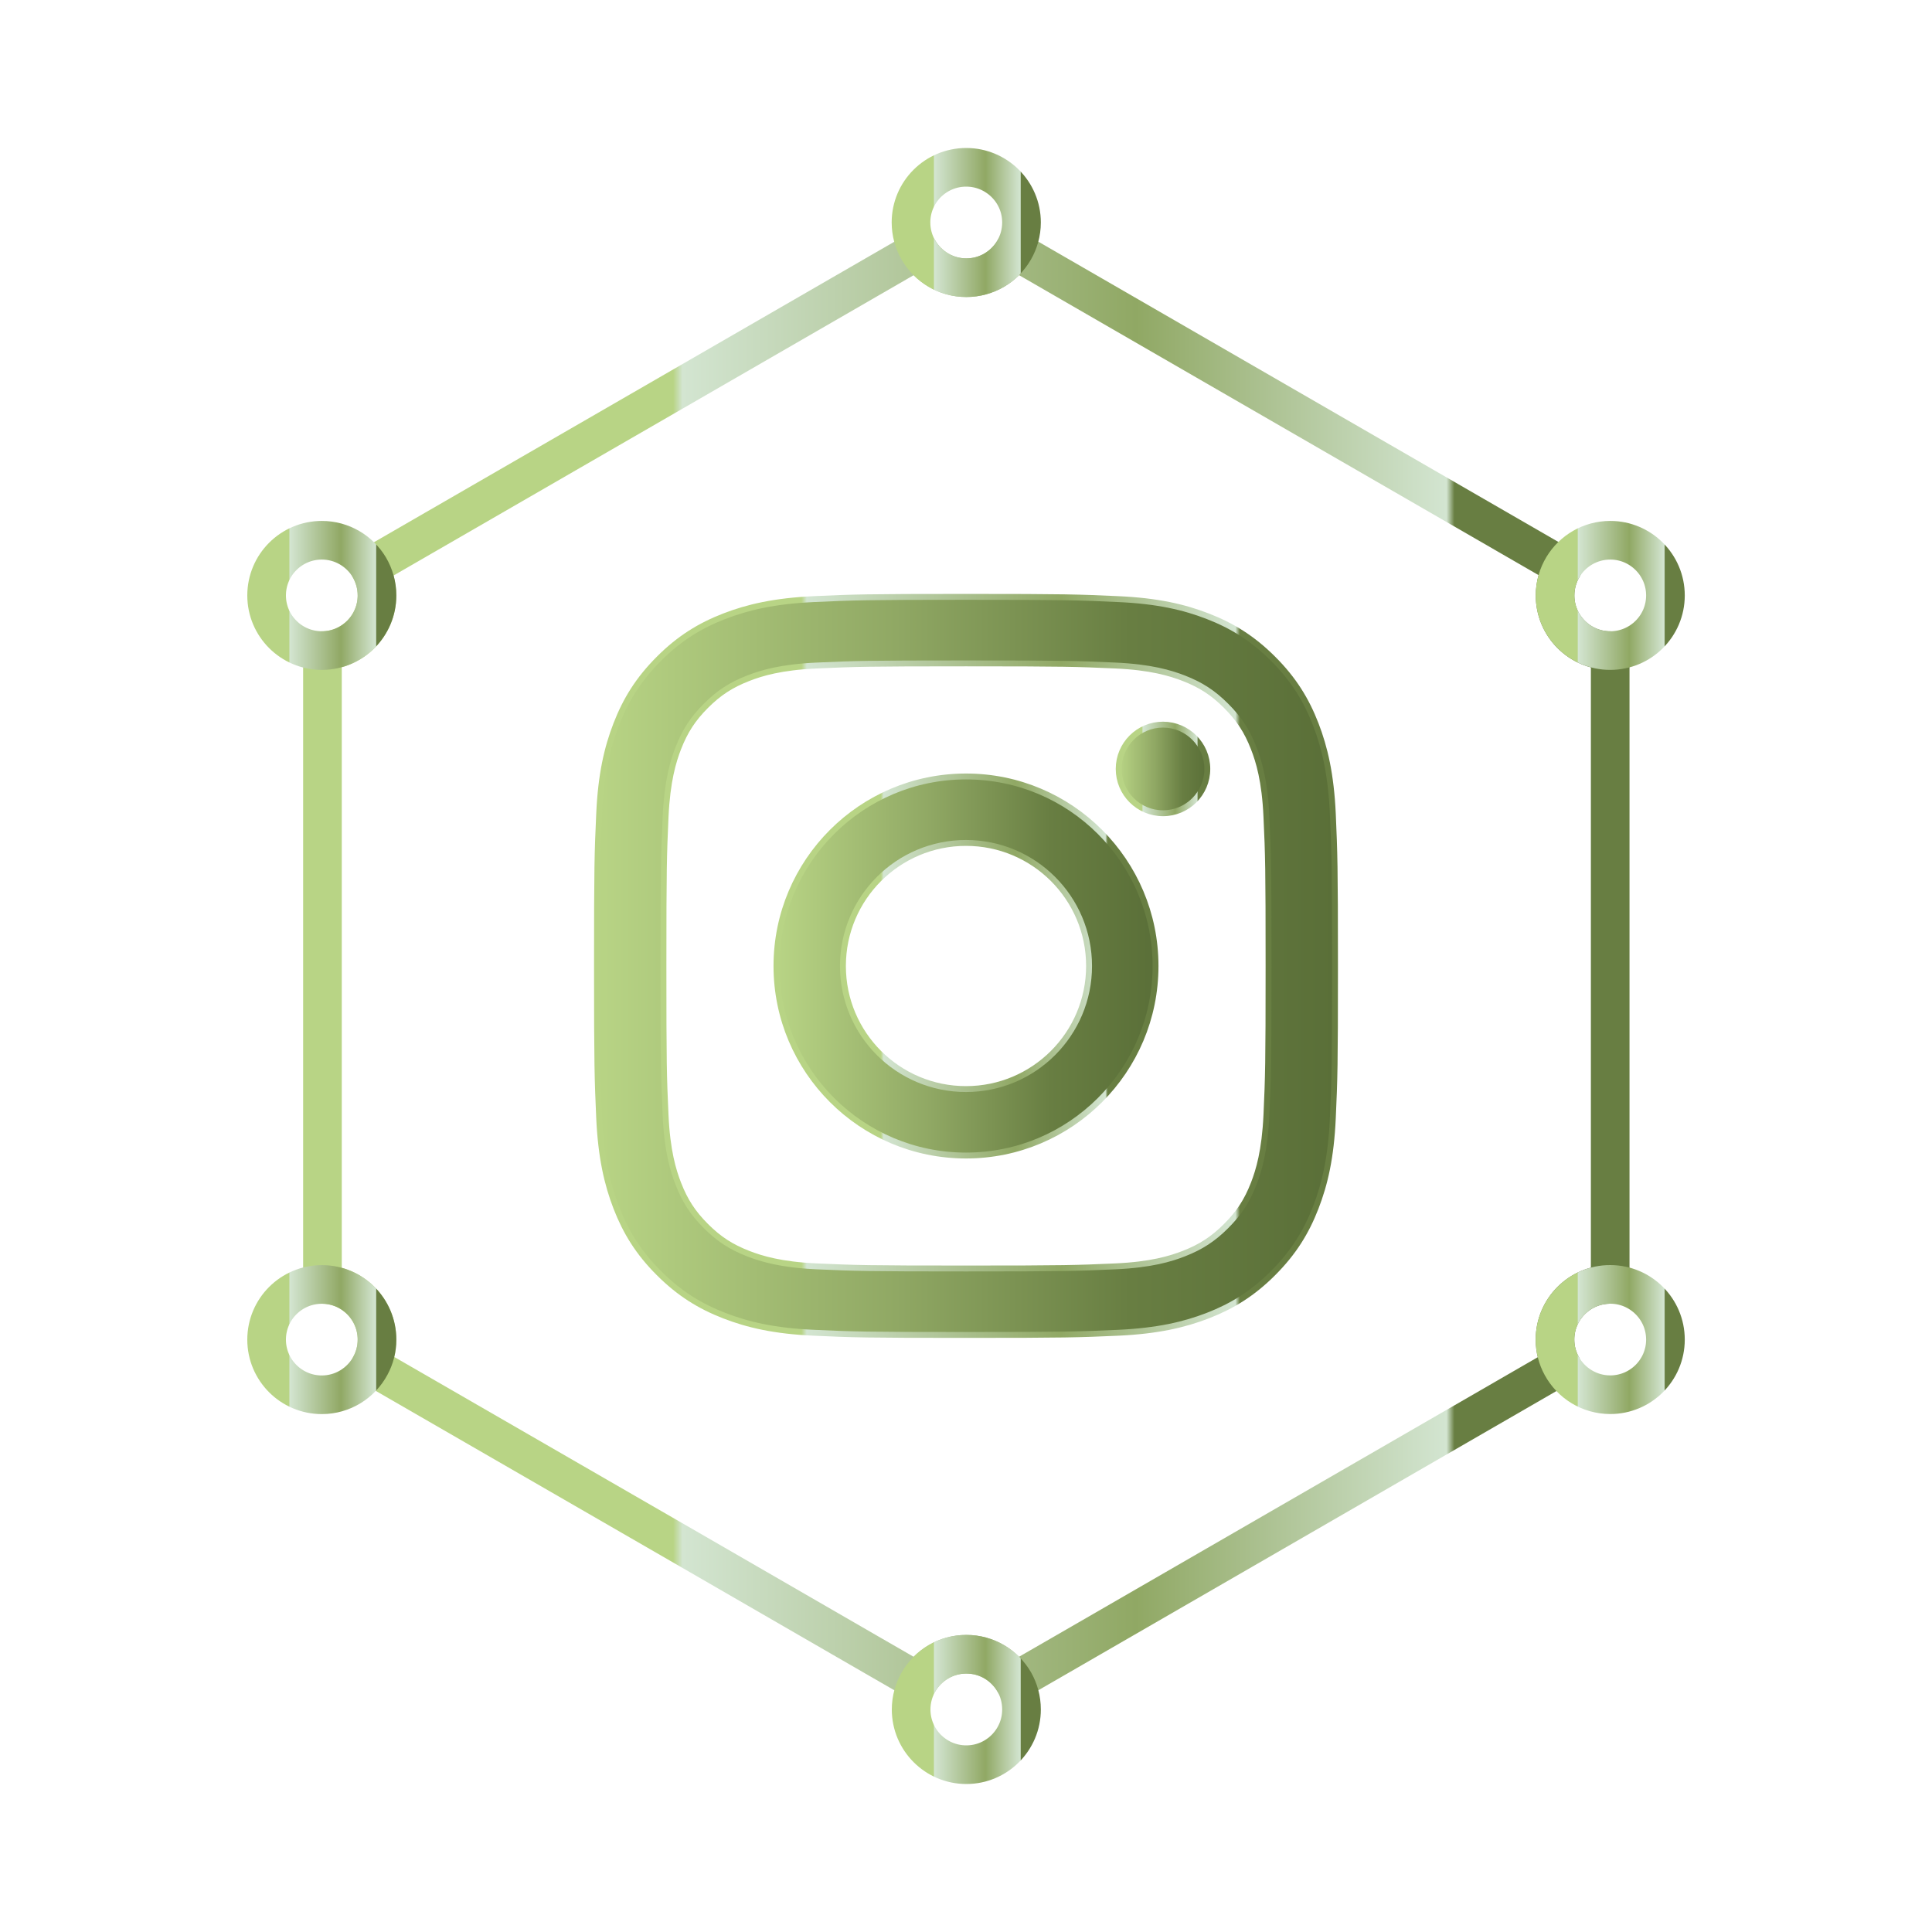 <?xml version="1.0" encoding="utf-8"?>
<!-- Generator: Adobe Illustrator 24.1.1, SVG Export Plug-In . SVG Version: 6.00 Build 0)  -->
<svg version="1.1" id="Layer_1" xmlns="http://www.w3.org/2000/svg" xmlns:xlink="http://www.w3.org/1999/xlink" x="0px" y="0px"
	 viewBox="0 0 300 300" style="enable-background:new 0 0 300 300;" xml:space="preserve">
<style type="text/css">
	.st0{fill:none;stroke:#FFFFFF;stroke-width:6;stroke-linecap:round;stroke-linejoin:round;stroke-miterlimit:10;}
	.st1{fill:#FFFFFF;stroke:#FFFFFF;stroke-width:0.915;stroke-miterlimit:10;}
	.st2{fill:none;stroke:url(#SVGID_1_);stroke-width:6;stroke-linecap:round;stroke-linejoin:round;stroke-miterlimit:10;}
	.st3{fill:none;stroke:url(#SVGID_2_);stroke-width:6;stroke-linecap:round;stroke-linejoin:round;stroke-miterlimit:10;}
	.st4{fill:none;stroke:url(#SVGID_3_);stroke-width:6;stroke-linecap:round;stroke-linejoin:round;stroke-miterlimit:10;}
	.st5{fill:none;stroke:url(#SVGID_4_);stroke-width:6;stroke-linecap:round;stroke-linejoin:round;stroke-miterlimit:10;}
	.st6{fill:none;stroke:url(#SVGID_5_);stroke-width:6;stroke-linecap:round;stroke-linejoin:round;stroke-miterlimit:10;}
	.st7{fill:none;stroke:url(#SVGID_6_);stroke-width:6;stroke-linecap:round;stroke-linejoin:round;stroke-miterlimit:10;}
	.st8{fill:none;stroke:url(#SVGID_7_);stroke-width:6;stroke-linecap:round;stroke-linejoin:round;stroke-miterlimit:10;}
	.st9{fill:url(#SVGID_8_);stroke:url(#SVGID_9_);stroke-width:0.915;stroke-miterlimit:10;}
	.st10{fill:none;stroke:url(#SVGID_10_);stroke-width:6;stroke-linecap:round;stroke-linejoin:round;stroke-miterlimit:10;}
	.st11{fill:none;stroke:url(#SVGID_11_);stroke-width:6;stroke-linecap:round;stroke-linejoin:round;stroke-miterlimit:10;}
	.st12{fill:none;stroke:url(#SVGID_12_);stroke-width:6;stroke-linecap:round;stroke-linejoin:round;stroke-miterlimit:10;}
	.st13{fill:none;stroke:url(#SVGID_13_);stroke-width:6;stroke-linecap:round;stroke-linejoin:round;stroke-miterlimit:10;}
	.st14{fill:none;stroke:url(#SVGID_14_);stroke-width:6;stroke-linecap:round;stroke-linejoin:round;stroke-miterlimit:10;}
	.st15{fill:none;stroke:url(#SVGID_15_);stroke-width:6;stroke-linecap:round;stroke-linejoin:round;stroke-miterlimit:10;}
	.st16{fill:none;stroke:url(#SVGID_16_);stroke-width:6;stroke-linecap:round;stroke-linejoin:round;stroke-miterlimit:10;}
	.st17{fill:url(#SVGID_17_);stroke:url(#SVGID_18_);stroke-width:0.915;stroke-miterlimit:10;}
	.st18{fill:none;stroke:url(#SVGID_19_);stroke-width:6;stroke-linecap:round;stroke-linejoin:round;stroke-miterlimit:10;}
	.st19{fill:none;stroke:url(#SVGID_20_);stroke-width:6;stroke-linecap:round;stroke-linejoin:round;stroke-miterlimit:10;}
	.st20{fill:none;stroke:url(#SVGID_21_);stroke-width:6;stroke-linecap:round;stroke-linejoin:round;stroke-miterlimit:10;}
	.st21{fill:none;stroke:url(#SVGID_22_);stroke-width:6;stroke-linecap:round;stroke-linejoin:round;stroke-miterlimit:10;}
	.st22{fill:none;stroke:url(#SVGID_23_);stroke-width:6;stroke-linecap:round;stroke-linejoin:round;stroke-miterlimit:10;}
	.st23{fill:none;stroke:url(#SVGID_24_);stroke-width:6;stroke-linecap:round;stroke-linejoin:round;stroke-miterlimit:10;}
	.st24{fill:none;stroke:url(#SVGID_25_);stroke-width:6;stroke-linecap:round;stroke-linejoin:round;stroke-miterlimit:10;}
	.st25{fill:url(#XMLID_15_);stroke:url(#XMLID_16_);stroke-width:0.915;stroke-miterlimit:10;}
	.st26{fill:url(#XMLID_17_);stroke:url(#XMLID_18_);stroke-width:0.915;stroke-miterlimit:10;}
	.st27{fill:url(#XMLID_19_);stroke:url(#XMLID_20_);stroke-width:0.915;stroke-miterlimit:10;}
	.st28{fill:none;stroke:url(#SVGID_26_);stroke-width:6;stroke-linecap:round;stroke-linejoin:round;stroke-miterlimit:10;}
	.st29{fill:none;stroke:url(#SVGID_27_);stroke-width:6;stroke-linecap:round;stroke-linejoin:round;stroke-miterlimit:10;}
	.st30{fill:none;stroke:url(#SVGID_28_);stroke-width:6;stroke-linecap:round;stroke-linejoin:round;stroke-miterlimit:10;}
	.st31{fill:none;stroke:url(#SVGID_29_);stroke-width:6;stroke-linecap:round;stroke-linejoin:round;stroke-miterlimit:10;}
	.st32{fill:none;stroke:url(#SVGID_30_);stroke-width:6;stroke-linecap:round;stroke-linejoin:round;stroke-miterlimit:10;}
	.st33{fill:none;stroke:url(#SVGID_31_);stroke-width:6;stroke-linecap:round;stroke-linejoin:round;stroke-miterlimit:10;}
	.st34{fill:none;stroke:url(#SVGID_32_);stroke-width:6;stroke-linecap:round;stroke-linejoin:round;stroke-miterlimit:10;}
	.st35{fill:url(#SVGID_33_);stroke:url(#SVGID_34_);stroke-width:0.915;stroke-miterlimit:10;}
	.st36{fill:none;stroke:url(#SVGID_35_);stroke-width:6;stroke-linecap:round;stroke-linejoin:round;stroke-miterlimit:10;}
	.st37{fill:none;stroke:url(#SVGID_36_);stroke-width:6;stroke-linecap:round;stroke-linejoin:round;stroke-miterlimit:10;}
	.st38{fill:none;stroke:url(#SVGID_37_);stroke-width:6;stroke-linecap:round;stroke-linejoin:round;stroke-miterlimit:10;}
	.st39{fill:none;stroke:url(#SVGID_38_);stroke-width:6;stroke-linecap:round;stroke-linejoin:round;stroke-miterlimit:10;}
	.st40{fill:none;stroke:url(#SVGID_39_);stroke-width:6;stroke-linecap:round;stroke-linejoin:round;stroke-miterlimit:10;}
	.st41{fill:none;stroke:url(#SVGID_40_);stroke-width:6;stroke-linecap:round;stroke-linejoin:round;stroke-miterlimit:10;}
	.st42{fill:none;stroke:url(#SVGID_41_);stroke-width:6;stroke-linecap:round;stroke-linejoin:round;stroke-miterlimit:10;}
	.st43{fill:url(#SVGID_42_);stroke:url(#SVGID_43_);stroke-width:0.915;stroke-miterlimit:10;}
	.st44{fill:none;stroke:url(#SVGID_44_);stroke-width:6;stroke-linecap:round;stroke-linejoin:round;stroke-miterlimit:10;}
	.st45{fill:none;stroke:url(#SVGID_45_);stroke-width:6;stroke-linecap:round;stroke-linejoin:round;stroke-miterlimit:10;}
	.st46{fill:none;stroke:url(#SVGID_46_);stroke-width:6;stroke-linecap:round;stroke-linejoin:round;stroke-miterlimit:10;}
	.st47{fill:none;stroke:url(#SVGID_47_);stroke-width:6;stroke-linecap:round;stroke-linejoin:round;stroke-miterlimit:10;}
	.st48{fill:none;stroke:url(#SVGID_48_);stroke-width:6;stroke-linecap:round;stroke-linejoin:round;stroke-miterlimit:10;}
	.st49{fill:none;stroke:url(#SVGID_49_);stroke-width:6;stroke-linecap:round;stroke-linejoin:round;stroke-miterlimit:10;}
	.st50{fill:none;stroke:url(#SVGID_50_);stroke-width:6;stroke-linecap:round;stroke-linejoin:round;stroke-miterlimit:10;}
	.st51{fill:url(#SVGID_51_);stroke:url(#SVGID_52_);stroke-width:0.915;stroke-miterlimit:10;}
</style>
<g>
	<linearGradient id="SVGID_1_" gradientUnits="userSpaceOnUse" x1="47.069" y1="149.995" x2="253.032" y2="149.995">
		<stop  offset="0.279" style="stop-color:#B8D485"/>
		<stop  offset="0.286" style="stop-color:#D3E5D1"/>
		<stop  offset="0.628" style="stop-color:#90A864"/>
		<stop  offset="0.862" style="stop-color:#D3E5D1"/>
		<stop  offset="0.868" style="stop-color:#687E42"/>
	</linearGradient>
	<path class="st2" d="M250.03,101.03v98.41c-4.73,0-8.57,3.83-8.57,8.57c0,1.47,0.37,2.86,1.03,4.06l-49.38,28.52l-28.38,16.39
		l-7.25,4.18c-1.48-2.56-4.25-4.29-7.43-4.29s-5.94,1.72-7.43,4.29l-7.25-4.18L107,240.59l-49.47-28.55
		c0.65-1.19,1.01-2.56,1.01-4.03c0-4.7-3.79-8.52-8.47-8.57v-98.41c4.68-0.06,8.47-3.87,8.47-8.56c0-1.6-0.44-3.1-1.2-4.39
		l85.29-49.25c1.48,2.56,4.25,4.29,7.43,4.29s5.94-1.72,7.43-4.29l85.21,49.2c-0.78,1.3-1.23,2.81-1.23,4.43
		C241.46,97.19,245.3,101.03,250.03,101.03z"/>
	<linearGradient id="SVGID_2_" gradientUnits="userSpaceOnUse" x1="138.478" y1="34.548" x2="161.624" y2="34.548">
		<stop  offset="0.279" style="stop-color:#B8D485"/>
		<stop  offset="0.286" style="stop-color:#D3E5D1"/>
		<stop  offset="0.628" style="stop-color:#90A864"/>
		<stop  offset="0.862" style="stop-color:#D3E5D1"/>
		<stop  offset="0.868" style="stop-color:#687E42"/>
	</linearGradient>
	<path class="st3" d="M158.62,34.54c0,1.56-0.42,3.03-1.15,4.29c-1.48,2.56-4.25,4.29-7.43,4.29s-5.94-1.72-7.43-4.29
		c-0.73-1.26-1.15-2.72-1.15-4.29c0-4.73,3.84-8.56,8.57-8.56S158.62,29.81,158.62,34.54z"/>
	<linearGradient id="SVGID_3_" gradientUnits="userSpaceOnUse" x1="38.394" y1="92.459" x2="61.541" y2="92.459">
		<stop  offset="0.279" style="stop-color:#B8D485"/>
		<stop  offset="0.286" style="stop-color:#D3E5D1"/>
		<stop  offset="0.628" style="stop-color:#90A864"/>
		<stop  offset="0.862" style="stop-color:#D3E5D1"/>
		<stop  offset="0.868" style="stop-color:#687E42"/>
	</linearGradient>
	<path class="st4" d="M58.54,92.46c0,4.69-3.79,8.51-8.47,8.56h-0.1c-4.73,0-8.57-3.83-8.57-8.56c0-4.74,3.84-8.57,8.57-8.57
		c3.13,0,5.87,1.68,7.37,4.18C58.1,89.36,58.54,90.86,58.54,92.46z"/>
	<linearGradient id="SVGID_4_" gradientUnits="userSpaceOnUse" x1="238.459" y1="92.459" x2="261.606" y2="92.459">
		<stop  offset="0.279" style="stop-color:#B8D485"/>
		<stop  offset="0.286" style="stop-color:#D3E5D1"/>
		<stop  offset="0.628" style="stop-color:#90A864"/>
		<stop  offset="0.862" style="stop-color:#D3E5D1"/>
		<stop  offset="0.868" style="stop-color:#687E42"/>
	</linearGradient>
	<path class="st5" d="M258.61,92.46c0,4.73-3.84,8.56-8.57,8.56c-4.73,0-8.57-3.83-8.57-8.56c0-1.62,0.45-3.14,1.23-4.43
		c1.5-2.48,4.23-4.14,7.34-4.14C254.76,83.89,258.61,87.72,258.61,92.46z"/>
	<linearGradient id="SVGID_5_" gradientUnits="userSpaceOnUse" x1="38.394" y1="208.004" x2="61.541" y2="208.004">
		<stop  offset="0.279" style="stop-color:#B8D485"/>
		<stop  offset="0.286" style="stop-color:#D3E5D1"/>
		<stop  offset="0.628" style="stop-color:#90A864"/>
		<stop  offset="0.862" style="stop-color:#D3E5D1"/>
		<stop  offset="0.868" style="stop-color:#687E42"/>
	</linearGradient>
	<path class="st6" d="M58.54,208.01c0,1.46-0.36,2.83-1.01,4.03c-1.44,2.7-4.29,4.54-7.56,4.54c-4.73,0-8.57-3.83-8.57-8.56
		c0-4.74,3.84-8.57,8.57-8.57h0.1C54.75,199.49,58.54,203.31,58.54,208.01z"/>
	<linearGradient id="SVGID_6_" gradientUnits="userSpaceOnUse" x1="238.459" y1="208.004" x2="261.606" y2="208.004">
		<stop  offset="0.279" style="stop-color:#B8D485"/>
		<stop  offset="0.286" style="stop-color:#D3E5D1"/>
		<stop  offset="0.628" style="stop-color:#90A864"/>
		<stop  offset="0.862" style="stop-color:#D3E5D1"/>
		<stop  offset="0.868" style="stop-color:#687E42"/>
	</linearGradient>
	<path class="st7" d="M258.61,208.01c0,4.73-3.84,8.56-8.57,8.56c-3.26,0-6.1-1.82-7.55-4.5c-0.66-1.2-1.03-2.59-1.03-4.06
		c0-4.74,3.84-8.57,8.57-8.57C254.76,199.44,258.61,203.27,258.61,208.01z"/>
	<linearGradient id="SVGID_7_" gradientUnits="userSpaceOnUse" x1="138.478" y1="265.448" x2="161.624" y2="265.448">
		<stop  offset="0.279" style="stop-color:#B8D485"/>
		<stop  offset="0.286" style="stop-color:#D3E5D1"/>
		<stop  offset="0.628" style="stop-color:#90A864"/>
		<stop  offset="0.862" style="stop-color:#D3E5D1"/>
		<stop  offset="0.868" style="stop-color:#687E42"/>
	</linearGradient>
	<path class="st8" d="M158.62,265.45c0,4.73-3.84,8.57-8.57,8.57s-8.57-3.84-8.57-8.57c0-1.56,0.42-3.03,1.15-4.29
		c1.48-2.56,4.25-4.29,7.43-4.29s5.94,1.72,7.43,4.29C158.21,262.42,158.62,263.88,158.62,265.45z"/>
</g>
<g id="XMLID_4_">
	<linearGradient id="XMLID_15_" gradientUnits="userSpaceOnUse" x1="92.684" y1="150" x2="207.316" y2="150">
		<stop  offset="0" style="stop-color:#B8D485"/>
		<stop  offset="0.405" style="stop-color:#90A864"/>
		<stop  offset="0.722" style="stop-color:#687E42"/>
		<stop  offset="1" style="stop-color:#5A6F38"/>
	</linearGradient>
	<linearGradient id="XMLID_16_" gradientUnits="userSpaceOnUse" x1="92.227" y1="150" x2="207.773" y2="150">
		<stop  offset="0.279" style="stop-color:#B8D485"/>
		<stop  offset="0.286" style="stop-color:#D3E5D1"/>
		<stop  offset="0.628" style="stop-color:#90A864"/>
		<stop  offset="0.862" style="stop-color:#D3E5D1"/>
		<stop  offset="0.868" style="stop-color:#687E42"/>
	</linearGradient>
	<path id="XMLID_9_" class="st25" d="M150,103.01c15.3,0,17.12,0.06,23.16,0.33c5.59,0.25,8.62,1.19,10.64,1.97
		c2.68,1.04,4.58,2.28,6.59,4.29c2.01,2.01,3.25,3.91,4.29,6.59c0.79,2.02,1.72,5.05,1.97,10.64c0.28,6.04,0.33,7.86,0.33,23.16
		c0,15.3-0.06,17.12-0.33,23.16c-0.26,5.59-1.19,8.62-1.97,10.64c-1.04,2.68-2.28,4.58-4.29,6.59c-2,2-3.91,3.25-6.59,4.29
		c-2.02,0.79-5.06,1.72-10.64,1.97c-6.04,0.27-7.85,0.33-23.16,0.33s-17.12-0.06-23.16-0.33c-5.59-0.25-8.62-1.19-10.64-1.97
		c-2.68-1.04-4.58-2.28-6.59-4.29c-2.01-2.01-3.25-3.91-4.29-6.59c-0.78-2.02-1.72-5.05-1.97-10.64c-0.28-6.04-0.33-7.86-0.33-23.16
		c0-15.3,0.06-17.12,0.33-23.16c0.26-5.59,1.19-8.62,1.97-10.64c1.04-2.67,2.28-4.58,4.29-6.59c2.01-2.01,3.91-3.25,6.59-4.29
		c2.02-0.79,5.05-1.72,10.64-1.97C132.88,103.07,134.7,103.01,150,103.01 M150,92.68c-15.57,0-17.52,0.07-23.63,0.35
		c-6.1,0.28-10.27,1.25-13.91,2.66c-3.77,1.46-6.97,3.42-10.15,6.61c-3.19,3.19-5.15,6.38-6.61,10.15
		c-1.42,3.65-2.39,7.81-2.66,13.91c-0.28,6.11-0.34,8.07-0.34,23.63c0,15.57,0.07,17.52,0.34,23.63c0.28,6.1,1.25,10.27,2.66,13.91
		c1.46,3.77,3.42,6.97,6.61,10.15c3.19,3.19,6.38,5.15,10.15,6.61c3.65,1.42,7.81,2.39,13.91,2.66c6.11,0.28,8.07,0.34,23.63,0.34
		s17.52-0.07,23.63-0.34c6.1-0.28,10.27-1.25,13.91-2.66c3.77-1.46,6.97-3.42,10.15-6.61c3.19-3.19,5.15-6.38,6.61-10.15
		c1.42-3.65,2.39-7.81,2.66-13.91c0.28-6.11,0.34-8.07,0.34-23.63c0-15.57-0.07-17.52-0.34-23.63c-0.28-6.1-1.25-10.27-2.66-13.91
		c-1.46-3.77-3.42-6.97-6.61-10.15c-3.19-3.19-6.38-5.15-10.15-6.61c-3.65-1.42-7.81-2.39-13.91-2.66
		C167.52,92.75,165.57,92.68,150,92.68"/>
	<linearGradient id="XMLID_17_" gradientUnits="userSpaceOnUse" x1="120.567" y1="150.001" x2="179.432" y2="150.001">
		<stop  offset="0" style="stop-color:#B8D485"/>
		<stop  offset="0.405" style="stop-color:#90A864"/>
		<stop  offset="0.722" style="stop-color:#687E42"/>
		<stop  offset="1" style="stop-color:#5A6F38"/>
	</linearGradient>
	<linearGradient id="XMLID_18_" gradientUnits="userSpaceOnUse" x1="120.11" y1="150.001" x2="179.89" y2="150.001">
		<stop  offset="0.279" style="stop-color:#B8D485"/>
		<stop  offset="0.286" style="stop-color:#D3E5D1"/>
		<stop  offset="0.628" style="stop-color:#90A864"/>
		<stop  offset="0.862" style="stop-color:#D3E5D1"/>
		<stop  offset="0.868" style="stop-color:#687E42"/>
	</linearGradient>
	<path id="XMLID_6_" class="st26" d="M150,120.57c-16.25,0-29.43,13.18-29.43,29.43s13.18,29.43,29.43,29.43
		c16.26,0,29.43-13.18,29.43-29.43S166.26,120.57,150,120.57 M150,169.11c-10.55,0-19.11-8.55-19.11-19.11
		c0-10.55,8.55-19.11,19.11-19.11c10.55,0,19.11,8.55,19.11,19.11C169.11,160.55,160.55,169.11,150,169.11"/>
	<linearGradient id="XMLID_19_" gradientUnits="userSpaceOnUse" x1="173.718" y1="119.405" x2="187.474" y2="119.405">
		<stop  offset="0" style="stop-color:#B8D485"/>
		<stop  offset="0.405" style="stop-color:#90A864"/>
		<stop  offset="0.722" style="stop-color:#687E42"/>
		<stop  offset="1" style="stop-color:#5A6F38"/>
	</linearGradient>
	<linearGradient id="XMLID_20_" gradientUnits="userSpaceOnUse" x1="173.26" y1="119.405" x2="187.931" y2="119.405">
		<stop  offset="0.279" style="stop-color:#B8D485"/>
		<stop  offset="0.286" style="stop-color:#D3E5D1"/>
		<stop  offset="0.628" style="stop-color:#90A864"/>
		<stop  offset="0.862" style="stop-color:#D3E5D1"/>
		<stop  offset="0.868" style="stop-color:#687E42"/>
	</linearGradient>
	<path id="XMLID_5_" class="st27" d="M187.47,119.4c0,3.8-3.08,6.88-6.88,6.88c-3.8,0-6.88-3.08-6.88-6.88
		c0-3.8,3.08-6.88,6.88-6.88C184.39,112.53,187.47,115.61,187.47,119.4"/>
</g>
</svg>
